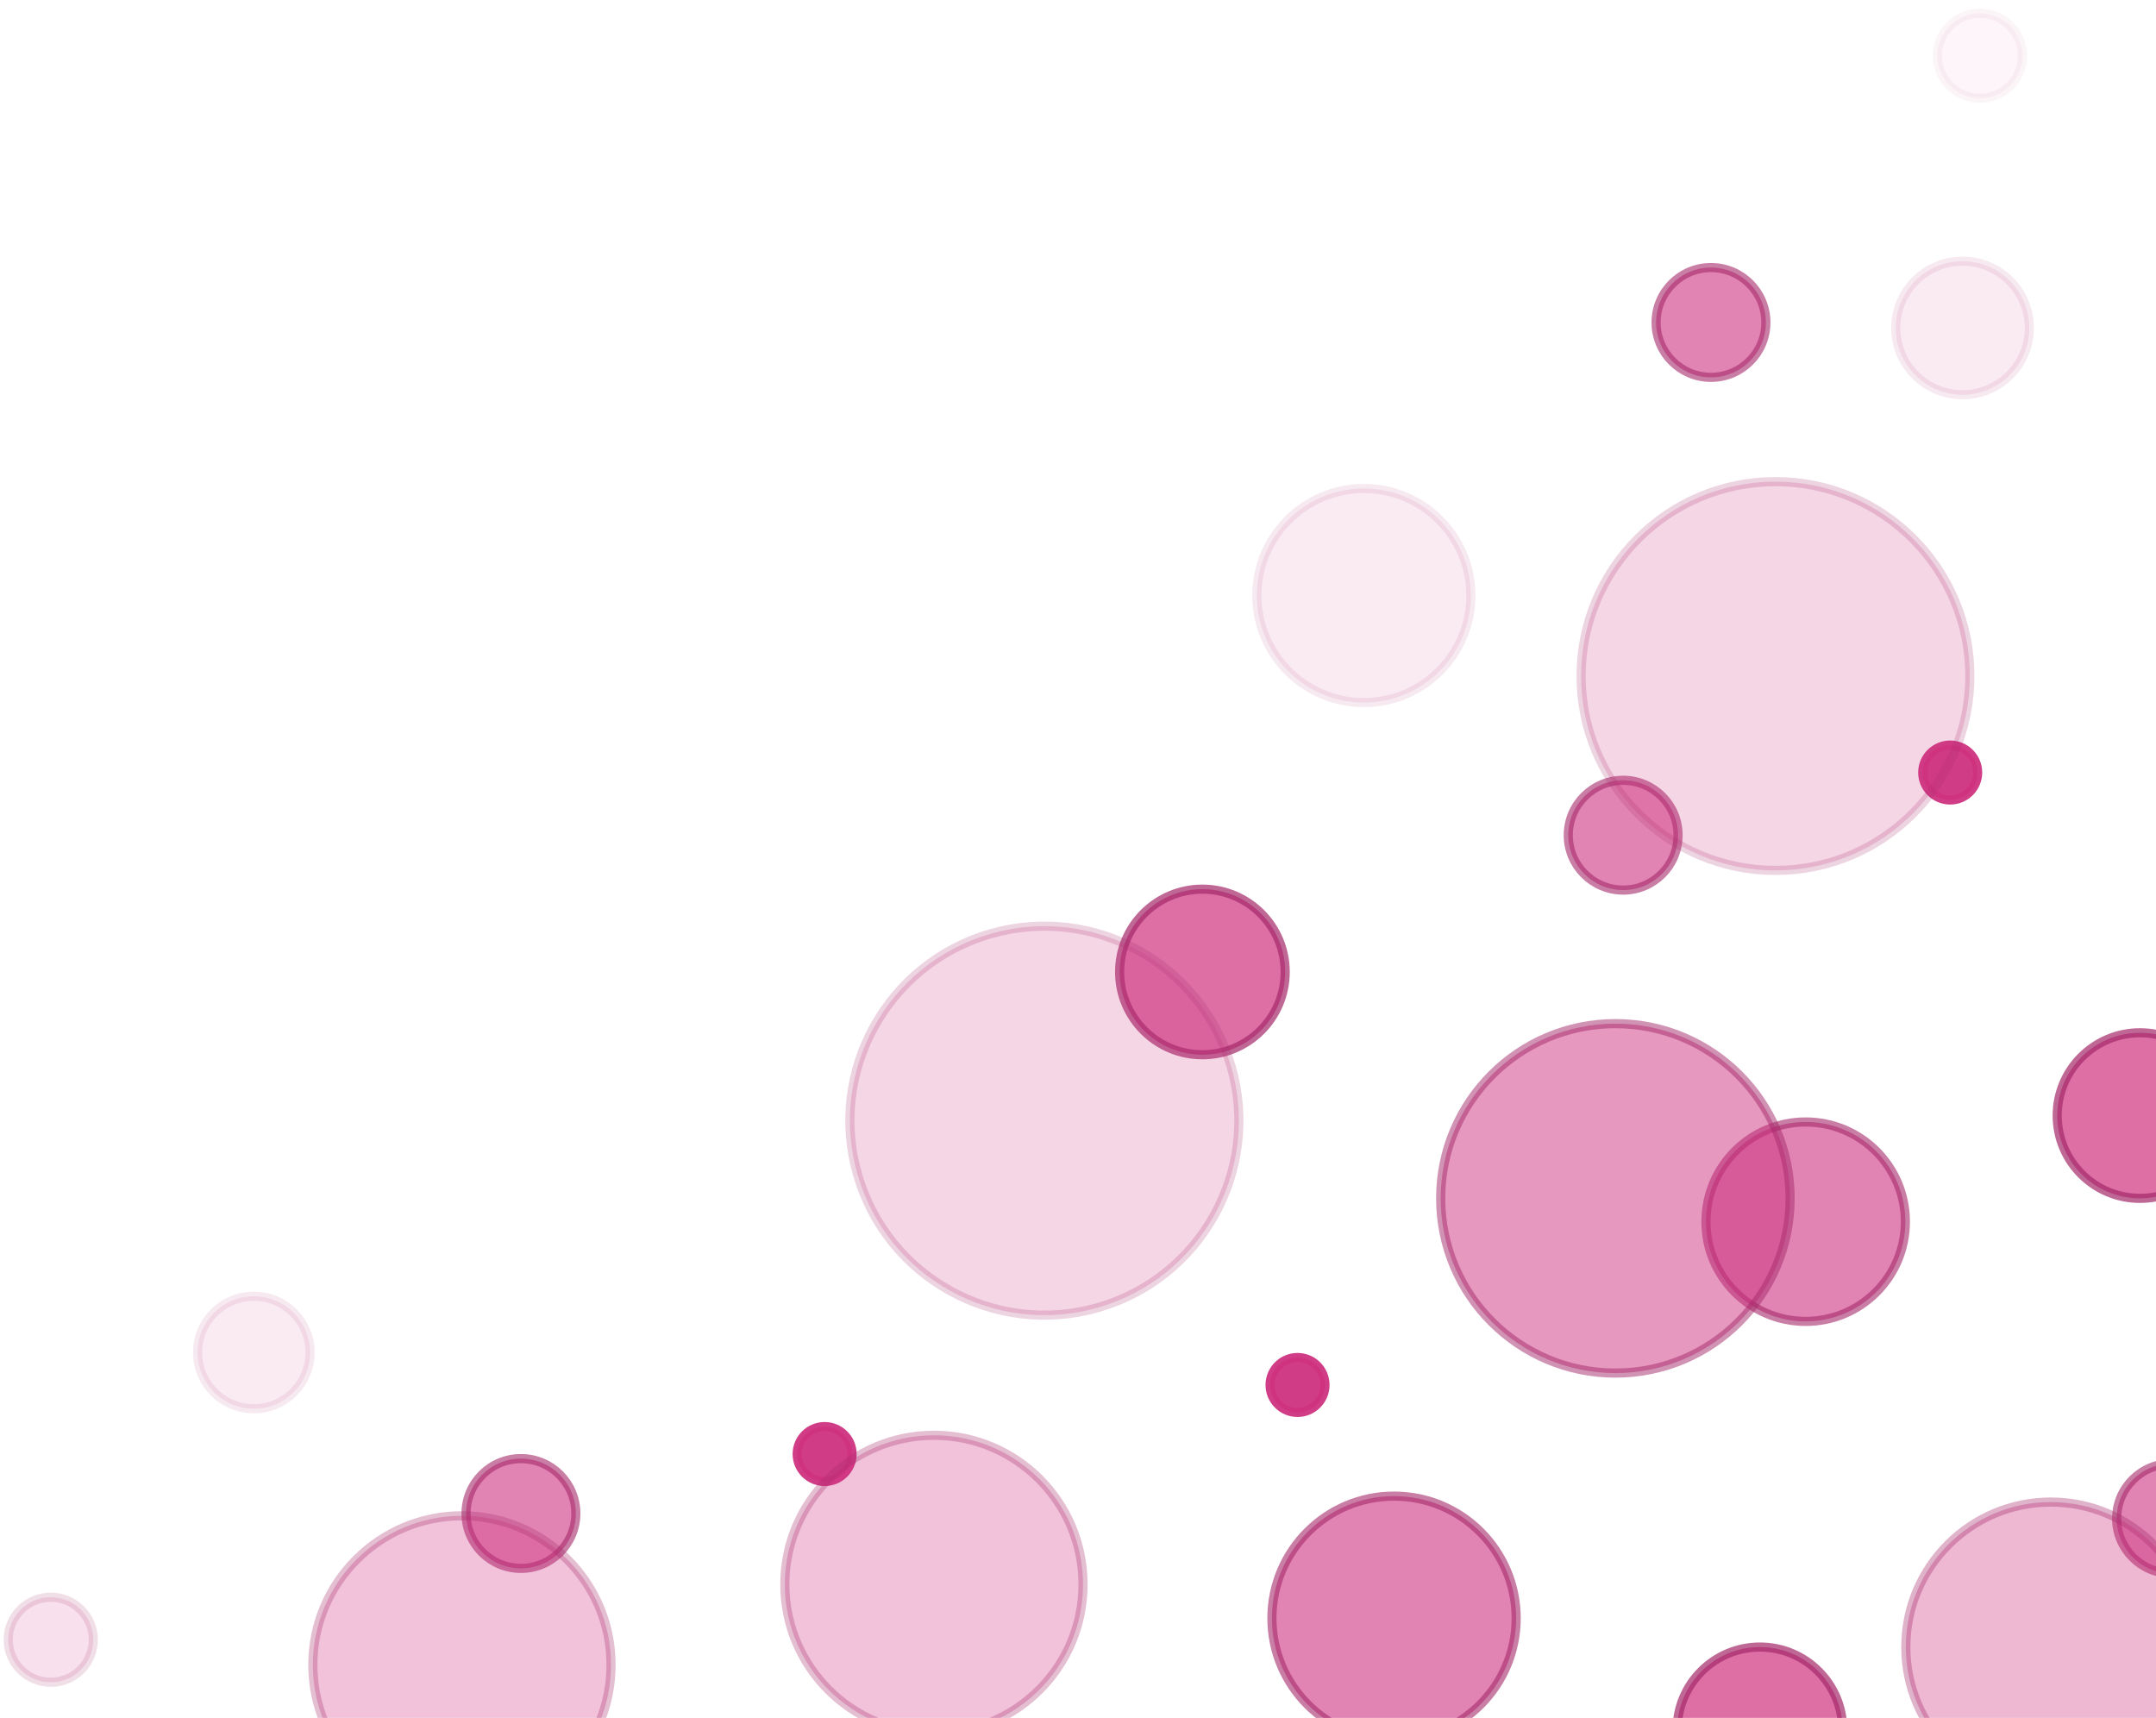 <?xml version="1.0" encoding="utf-8"?>
<!-- Generator: Adobe Illustrator 24.1.1, SVG Export Plug-In . SVG Version: 6.00 Build 0)  -->
<svg version="1.1" id="Layer_1" xmlns="http://www.w3.org/2000/svg" xmlns:xlink="http://www.w3.org/1999/xlink" x="0px" y="0px"
	 viewBox="0 0 471.4 375.6" style="enable-background:new 0 0 471.4 375.6;" xml:space="preserve">
<style type="text/css">
	
		.st0{opacity:0.7;clip-path:url(#SVGID_2_);fill:#CF3380;stroke:#A5296A;stroke-width:2;stroke-miterlimit:10;enable-background:new    ;}
	
		.st1{opacity:0.6;clip-path:url(#SVGID_2_);fill:#CF3380;stroke:#A5296A;stroke-width:2;stroke-miterlimit:10;enable-background:new    ;}
	
		.st2{opacity:0.95;clip-path:url(#SVGID_2_);fill:#CF3380;stroke:#CF3380;stroke-width:2;stroke-miterlimit:10;enable-background:new    ;}
	
		.st3{opacity:0.35;clip-path:url(#SVGID_2_);fill:#CF3380;stroke:#A5296A;stroke-width:2;stroke-miterlimit:10;enable-background:new    ;}
	
		.st4{opacity:0.3;clip-path:url(#SVGID_2_);fill:#CF3380;stroke:#A5296A;stroke-width:2;stroke-miterlimit:10;enable-background:new    ;}
	
		.st5{opacity:0.5;clip-path:url(#SVGID_2_);fill:#CF3380;stroke:#A5296A;stroke-width:2;stroke-miterlimit:10;enable-background:new    ;}
	
		.st6{opacity:0.2;clip-path:url(#SVGID_2_);fill:#CF3380;stroke:#A5296A;stroke-width:2;stroke-miterlimit:10;enable-background:new    ;}
	
		.st7{opacity:0.1;clip-path:url(#SVGID_2_);fill:#CF3380;stroke:#A5296A;stroke-width:2;stroke-miterlimit:10;enable-background:new    ;}
	
		.st8{opacity:5.000000e-02;clip-path:url(#SVGID_2_);fill:#CF3380;stroke:#A5296A;stroke-width:2;stroke-miterlimit:10;enable-background:new    ;}
	
		.st9{opacity:0.15;clip-path:url(#SVGID_2_);fill:#CF3380;stroke:#A5296A;stroke-width:2;stroke-miterlimit:10;enable-background:new    ;}
</style>
<g>
	<defs>
		<rect id="SVGID_1_" transform="matrix(-1 4.489552e-11 -4.489552e-11 -1 471.443 375.582)" width="471.4" height="375.6"/>
	</defs>
	<clipPath id="SVGID_2_">
		<use xlink:href="#SVGID_1_"  style="overflow:visible;"/>
	</clipPath>
	<circle class="st0" cx="262.9" cy="212.5" r="18.1"/>
	<circle class="st0" cx="384.8" cy="378.2" r="18.1"/>
	<circle class="st1" cx="354.9" cy="182.6" r="12"/>
	<circle class="st1" cx="374.1" cy="70.5" r="12"/>
	<circle class="st1" cx="113.9" cy="330.9" r="12"/>
	<circle class="st1" cx="474.8" cy="332" r="12"/>
	<circle class="st2" cx="426.4" cy="168.9" r="6"/>
	<circle class="st2" cx="180.3" cy="317.9" r="6"/>
	<circle class="st2" cx="283.7" cy="302.8" r="6"/>
	<circle class="st0" cx="467.9" cy="243.9" r="18.1"/>
	<circle class="st1" cx="304.8" cy="353.8" r="26.7"/>
	<circle class="st3" cx="448.4" cy="360.1" r="31.7"/>
	<circle class="st1" cx="394.8" cy="267.1" r="21.8"/>
	<circle class="st4" cx="204.2" cy="346.4" r="32.6"/>
	<circle class="st4" cx="101" cy="364" r="32.6"/>
	<circle class="st5" cx="353.2" cy="262" r="38.2"/>
	<circle class="st6" cx="388.2" cy="147.8" r="42.5"/>
	
		<ellipse transform="matrix(0.961 -0.278 0.278 0.961 -59.062 73.008)" class="st6" cx="228.2" cy="245" rx="42.5" ry="42.5"/>
	<circle class="st7" cx="298.2" cy="130.2" r="23.4"/>
	<circle class="st7" cx="429.1" cy="71.7" r="14.6"/>
	<circle class="st8" cx="432.9" cy="12.2" r="9.3"/>
	<circle class="st7" cx="55.5" cy="295.7" r="12.3"/>
	<circle class="st9" cx="11.1" cy="358.5" r="9.3"/>
</g>
</svg>
